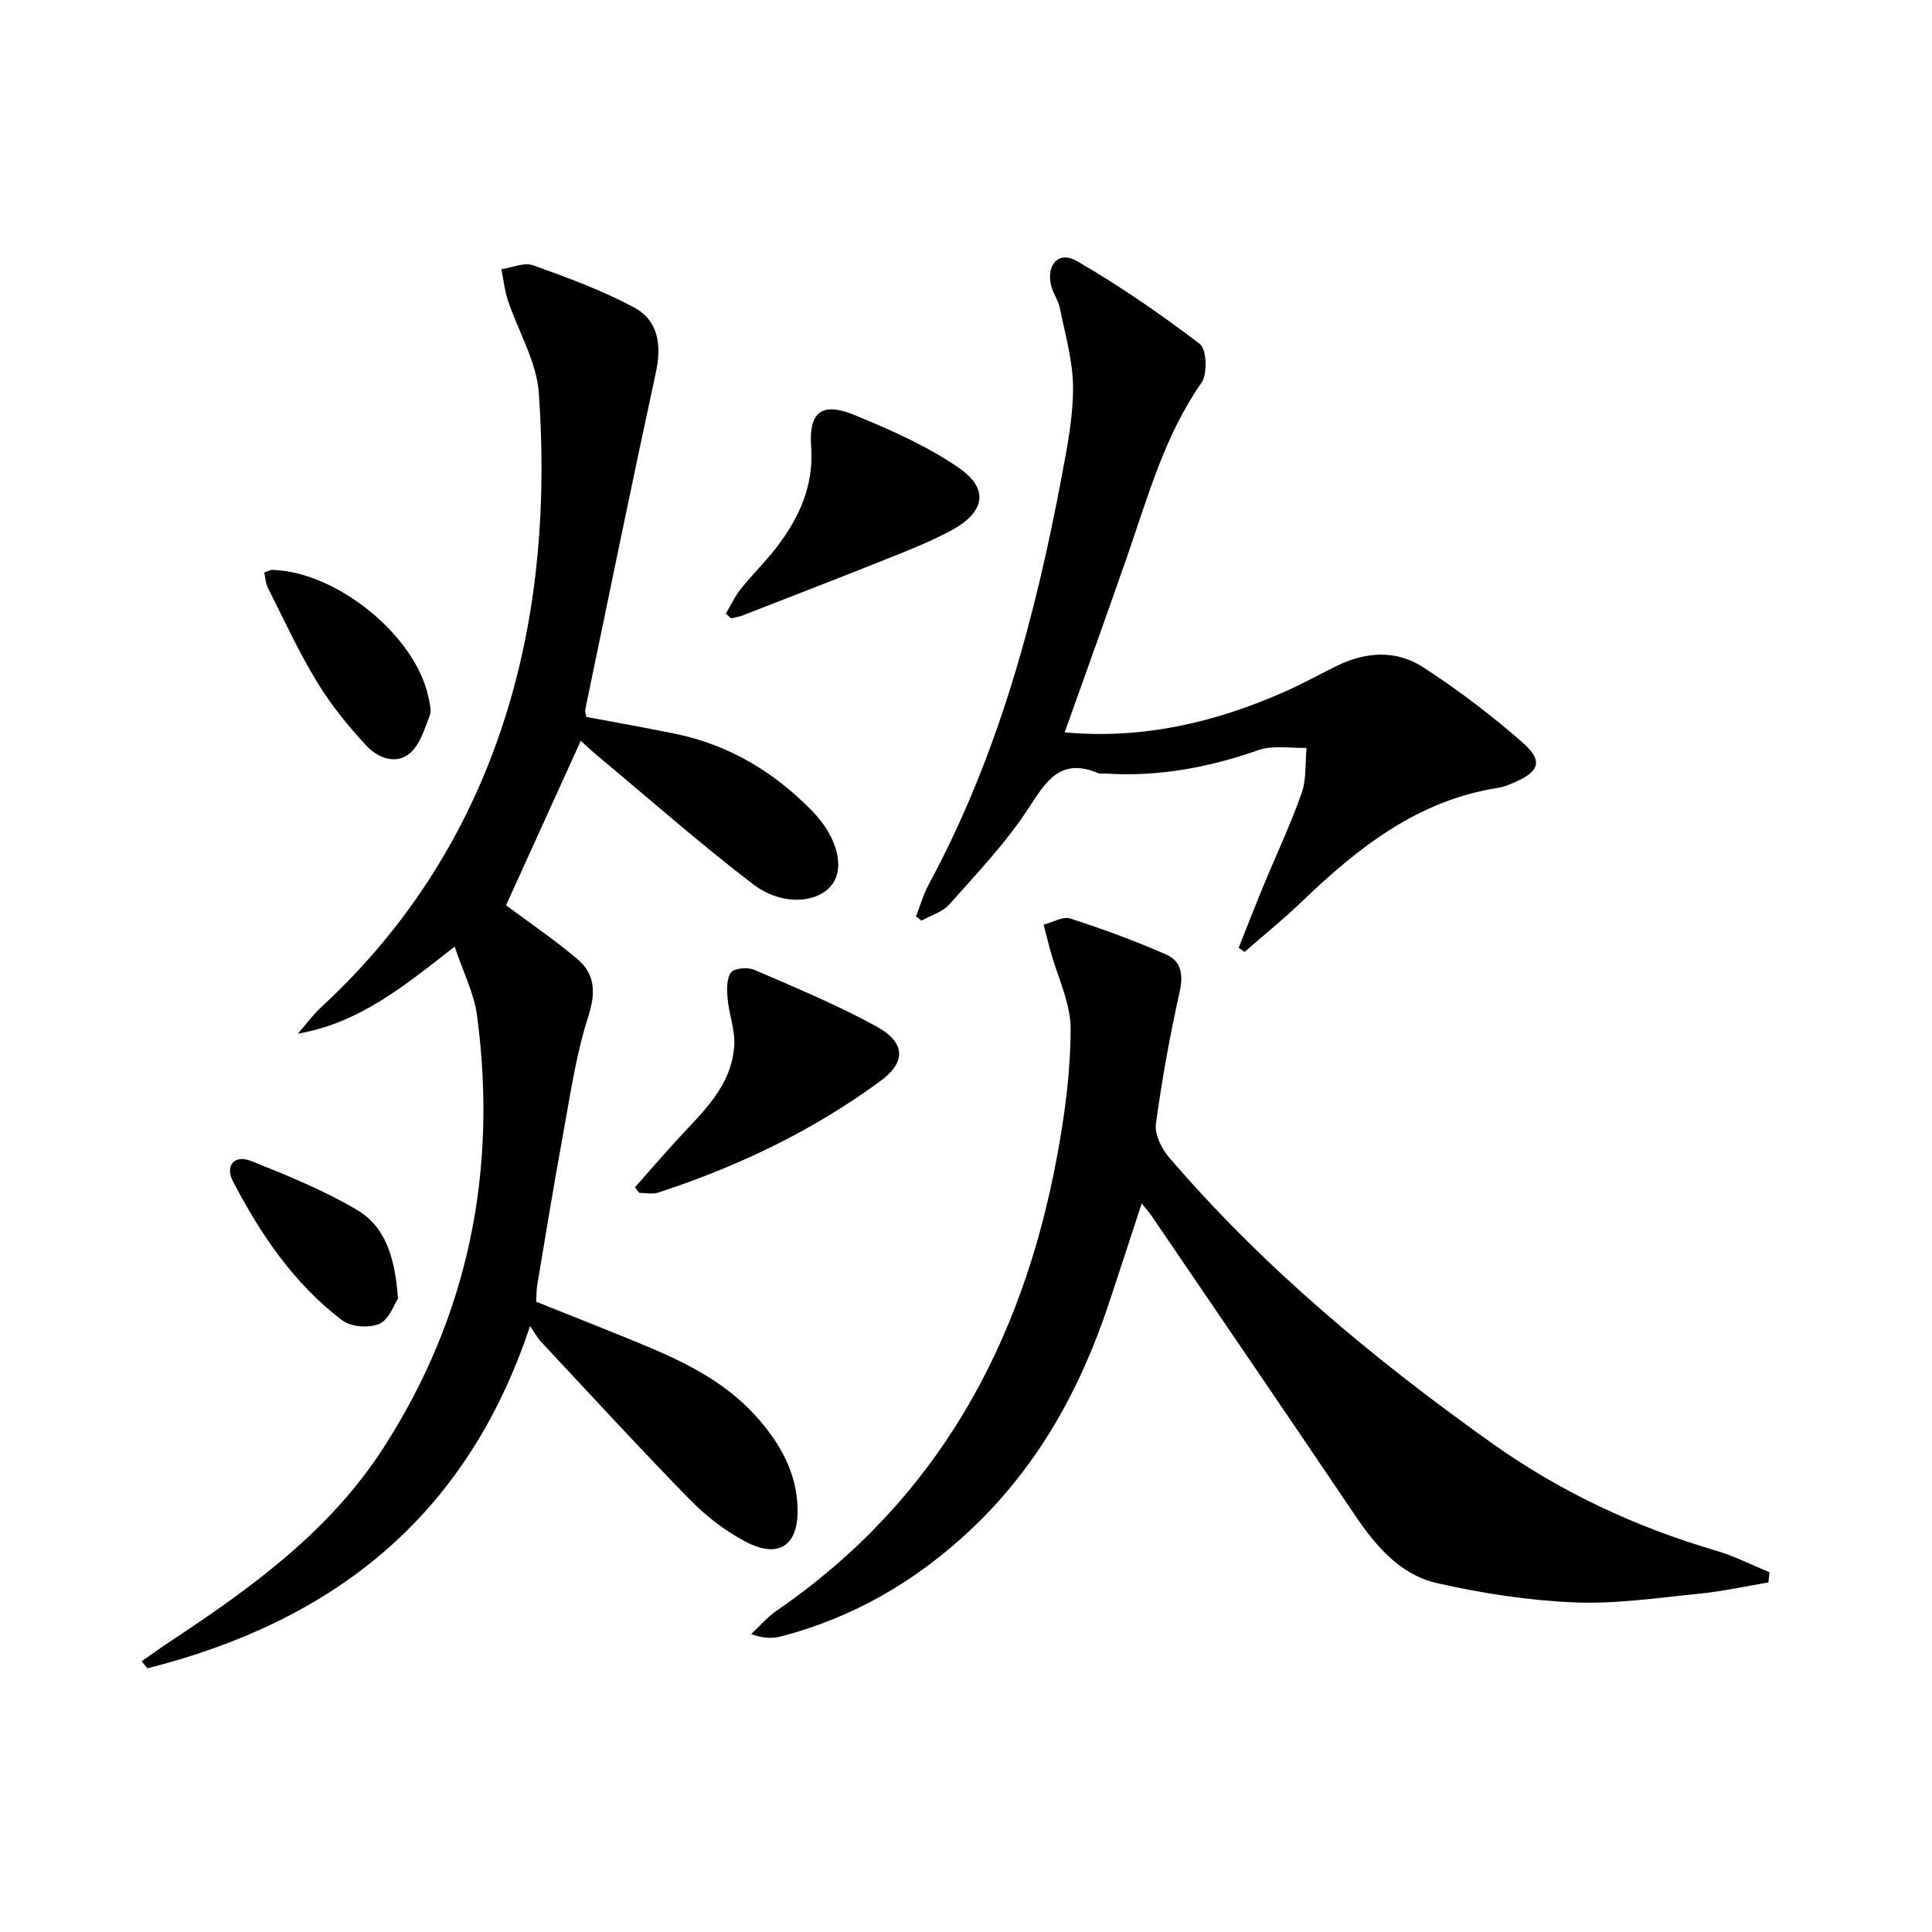<svg enable-background="new 0 0 400 400" viewBox="0 0 400 400" xmlns="http://www.w3.org/2000/svg"><path d="m109.74 274.54c-13.28 40.02-41.25 61.24-79.21 70.87-.4-.49-.81-.98-1.21-1.46 1.98-1.37 3.93-2.79 5.94-4.12 16.74-11.05 32.94-22.75 44.05-39.95 17.7-27.39 23.73-57.45 19.46-89.6-.62-4.63-2.89-9.05-4.64-14.3-10.32 8.07-19.66 15.81-32.47 18.04 1.63-1.87 3.11-3.9 4.92-5.57 18.53-17.11 31.38-37.94 38.61-61.89 6.39-21.17 7.91-43.19 6.37-65.19-.46-6.51-4.27-12.77-6.41-19.19-.69-2.07-.91-4.29-1.34-6.44 2.21-.32 4.71-1.48 6.57-.81 7.1 2.54 14.26 5.17 20.89 8.72 5.12 2.75 5.73 7.89 4.5 13.56-5.02 23.19-9.77 46.43-14.59 69.66-.09.45.11.95.2 1.56 6.19 1.17 12.38 2.24 18.52 3.51 11.09 2.3 20.39 7.91 28.23 15.94 5.21 5.34 6.79 11.63 4.18 15.2-2.87 3.93-10.38 4.58-16.39-.01-11.08-8.47-21.57-17.73-32.3-26.67-1.25-1.04-2.42-2.16-3.38-3.02-5.29 11.65-10.47 23.04-15.47 34.05 4.49 3.34 9.78 6.95 14.67 11.04 3.81 3.2 3.95 7.02 2.33 12.07-2.61 8.15-3.8 16.77-5.36 25.24-1.86 10.12-3.5 20.28-5.2 30.42-.16.97-.12 1.97-.2 3.31 6.9 2.77 13.81 5.48 20.68 8.3 9.12 3.74 18.03 7.85 24.81 15.38 4.91 5.46 8.44 11.57 8.63 19.11.2 7.73-3.93 10.52-10.86 6.84-4.19-2.22-8.13-5.28-11.46-8.68-10.47-10.71-20.6-21.76-30.83-32.7-.67-.7-1.14-1.62-2.24-3.22z"/><path d="m366.13 327.63c-4.77.8-9.52 1.85-14.33 2.33-8.6.85-17.27 2.16-25.85 1.8-9.53-.4-19.12-1.88-28.43-3.99-7.6-1.72-12.62-7.61-16.93-13.98-13.95-20.67-28.02-41.27-42.05-61.89-.55-.81-1.21-1.54-2.16-2.75-2.4 7.31-4.62 14.15-6.89 20.97-5.93 17.79-14.82 33.74-28.64 46.71-11.26 10.57-24.2 18.07-39.16 21.98-1.82.47-3.78.4-6.16-.5 1.76-1.63 3.35-3.52 5.31-4.87 33.09-22.75 50.76-55.07 57.96-93.75 1.64-8.78 2.85-17.77 2.86-26.67.01-5.36-2.69-10.71-4.16-16.07-.5-1.83-.95-3.68-1.42-5.51 1.85-.47 3.96-1.77 5.5-1.27 6.75 2.17 13.43 4.63 19.92 7.48 3.01 1.32 3.53 4.11 2.75 7.62-2.01 9.06-3.69 18.22-4.93 27.41-.29 2.17 1.15 5.1 2.7 6.91 19.51 22.79 42.39 41.78 66.75 59.13 14.25 10.14 29.75 17.41 46.47 22.31 3.81 1.12 7.41 2.97 11.11 4.48-.06.7-.14 1.41-.22 2.12z"/><path d="m256.46 196.22c1.68-4.22 3.32-8.46 5.05-12.65 2.66-6.45 5.66-12.78 7.97-19.34 1.02-2.89.73-6.25 1.03-9.39-3.33.1-6.93-.59-9.93.45-10.34 3.62-20.82 5.59-31.77 4.86-.5-.03-1.06.09-1.49-.09-7.75-3.25-10.69 1.61-14.4 7.31-4.65 7.16-10.68 13.45-16.37 19.88-1.4 1.58-3.82 2.27-5.77 3.36-.38-.3-.75-.59-1.13-.89.86-2.19 1.5-4.49 2.6-6.54 14.38-26.6 22.1-55.37 27.62-84.84 1.13-6.02 2.33-12.16 2.29-18.24-.04-5.46-1.65-10.93-2.74-16.37-.32-1.59-1.41-3.02-1.79-4.6-1.06-4.33 1.58-7.25 5.3-5.1 8.85 5.12 17.33 10.97 25.47 17.17 1.43 1.09 1.64 6.21.36 8.03-7.58 10.85-11.02 23.34-15.25 35.55-4.23 12.19-8.62 24.32-13.08 36.85 16.13 1.47 31.25-2.04 45.83-8.54 3.64-1.62 7.12-3.58 10.7-5.32 5.94-2.88 12.2-3.19 17.66.36 7.21 4.67 14.13 9.91 20.58 15.57 4.44 3.9 3.55 6.14-2.12 8.48-.91.38-1.85.77-2.82.92-16.66 2.55-29.07 12.37-40.73 23.57-3.79 3.64-7.89 6.95-11.85 10.41-.39-.28-.8-.57-1.22-.86z"/><path d="m131.46 245.81c2.8-3.16 5.58-6.36 8.42-9.49 5.34-5.88 11.64-11.28 12.14-19.96.18-3.17-1.1-6.39-1.38-9.62-.16-1.82-.24-4.15.73-5.42.7-.91 3.46-1.11 4.83-.52 8.51 3.68 17.1 7.25 25.22 11.69 6 3.28 6.28 7.33.92 11.28-14 10.33-29.57 17.74-46.09 23.15-1.18.39-2.6.05-3.9.05-.3-.38-.6-.77-.89-1.16z"/><path d="m150.27 127.05c1.03-1.73 1.89-3.6 3.14-5.16 2.38-2.99 5.16-5.67 7.47-8.7 4.63-6.08 7.63-12.68 7.06-20.7-.52-7.23 2.22-9.35 9.01-6.55 7.45 3.07 15 6.39 21.58 10.93 6.33 4.37 5.39 9.19-1.56 12.94-3.93 2.12-8.1 3.81-12.26 5.47-10.31 4.13-20.67 8.13-31.02 12.16-.74.29-1.55.39-2.33.58-.38-.33-.74-.65-1.09-.97z"/><path d="m54.71 118.53c.76-.25 1.22-.55 1.67-.54 13.31.35 29.59 13.57 32.28 26.21.27 1.29.74 2.81.32 3.91-1.06 2.75-1.99 6-4.06 7.8-2.9 2.51-6.71 1-8.99-1.45-3.82-4.09-7.41-8.52-10.31-13.29-3.78-6.21-6.83-12.87-10.12-19.38-.5-.94-.54-2.13-.79-3.26z"/><path d="m82.4 268.86c-.79 1.17-1.82 4.31-3.85 5.22-2.1.94-5.89.66-7.71-.72-9.96-7.57-16.87-17.77-22.59-28.73-1.72-3.29.29-5.63 3.71-4.27 7.49 2.98 15.05 6.06 21.96 10.14 5.94 3.52 7.89 9.99 8.48 18.36z"/></svg>
